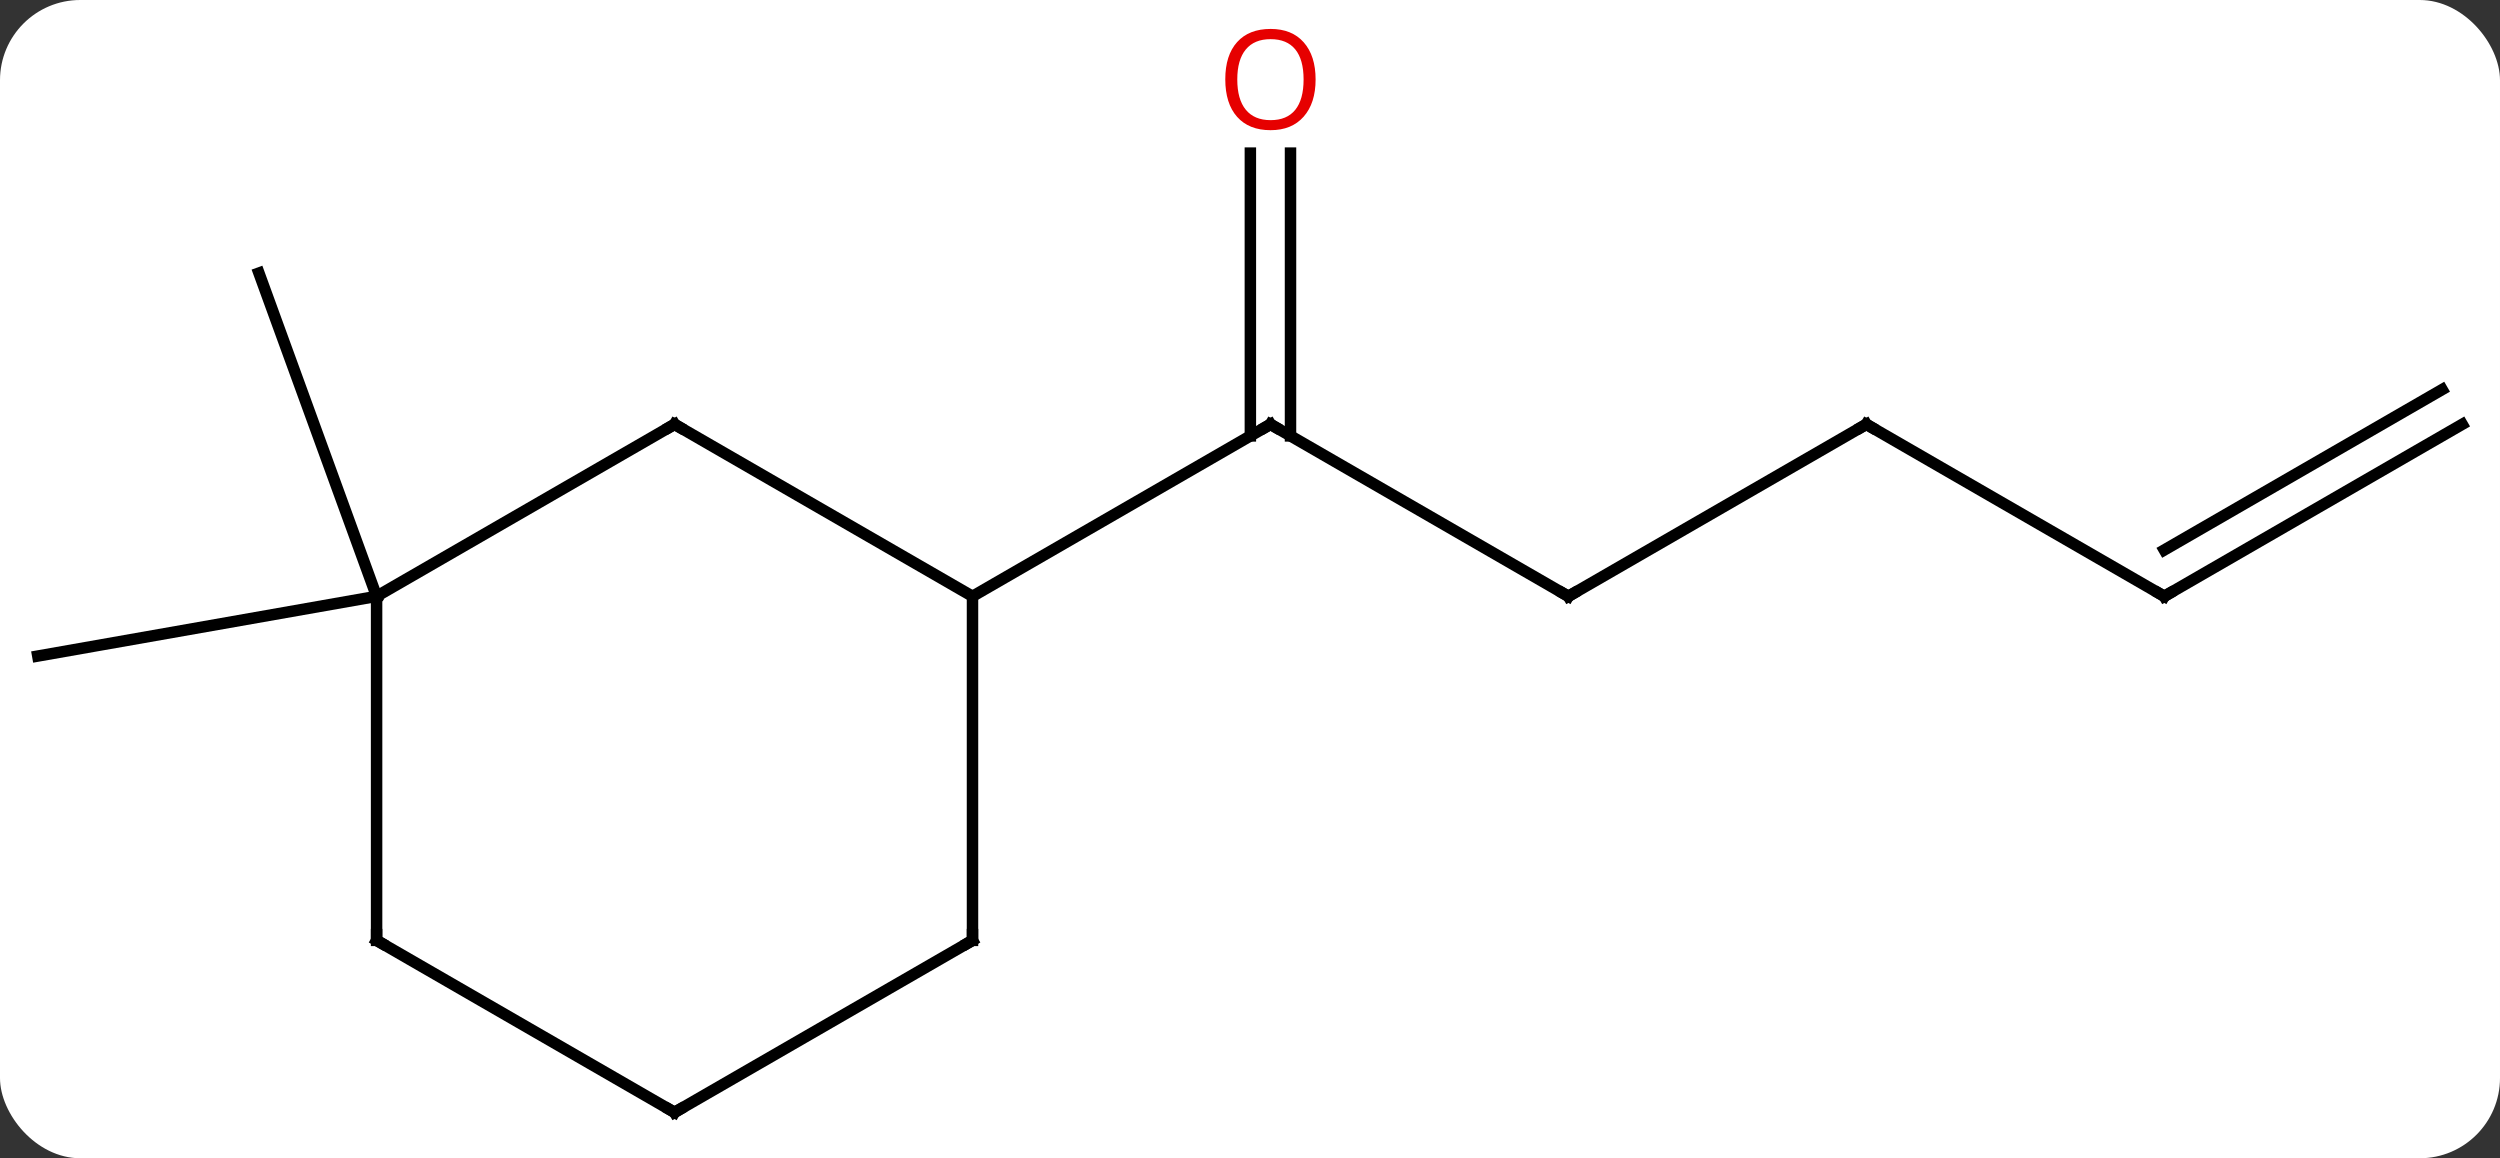 <svg width="218" viewBox="0 0 218 101" style="fill-opacity:1; color-rendering:auto; color-interpolation:auto; text-rendering:auto; stroke:black; stroke-linecap:square; stroke-miterlimit:10; shape-rendering:auto; stroke-opacity:1; fill:black; stroke-dasharray:none; font-weight:normal; stroke-width:1; font-family:'Open Sans'; font-style:normal; stroke-linejoin:miter; font-size:12; stroke-dashoffset:0; image-rendering:auto;" height="101" class="cas-substance-image" xmlns:xlink="http://www.w3.org/1999/xlink" xmlns="http://www.w3.org/2000/svg"><rect x="0" y="0" width="218" height="101" fill="#333333" stroke="none"/><svg class="cas-substance-single-component"><rect y="0" x="0" width="218" stroke="none" ry="7" rx="7" height="101" fill="white" class="cas-substance-group"/><svg y="0" x="0" width="218" viewBox="0 0 218 101" style="fill:black;" height="101" class="cas-substance-single-component-image"><svg><g><g transform="translate(109,52)" style="text-rendering:geometricPrecision; color-rendering:optimizeQuality; color-interpolation:linearRGB; stroke-linecap:butt; image-rendering:optimizeQuality;"><line y2="0" y1="-15" x2="27.762" x1="1.782" style="fill:none;"/><line y2="-38.648" y1="-13.99" x2="3.532" x1="3.532" style="fill:none;"/><line y2="-38.648" y1="-13.99" x2="0.032" x1="0.032" style="fill:none;"/><line y2="0" y1="-15" x2="-24.198" x1="1.782" style="fill:none;"/><line y2="-15" y1="0" x2="53.742" x1="27.762" style="fill:none;"/><line y2="0" y1="-15" x2="79.725" x1="53.742" style="fill:none;"/><line y2="-15" y1="0" x2="105.705" x1="79.725" style="fill:none;"/><line y2="-18.031" y1="-4.042" x2="103.955" x1="79.725" style="fill:none;"/><line y2="0" y1="5.208" x2="-76.161" x1="-105.705" style="fill:none;"/><line y2="0" y1="-28.191" x2="-76.161" x1="-86.421" style="fill:none;"/><line y2="-15" y1="0" x2="-50.181" x1="-24.198" style="fill:none;"/><line y2="30" y1="0" x2="-24.198" x1="-24.198" style="fill:none;"/><line y2="0" y1="-15" x2="-76.161" x1="-50.181" style="fill:none;"/><line y2="45" y1="30" x2="-50.181" x1="-24.198" style="fill:none;"/><line y2="30" y1="0" x2="-76.161" x1="-76.161" style="fill:none;"/><line y2="30" y1="45" x2="-76.161" x1="-50.181" style="fill:none;"/><path style="fill:none; stroke-miterlimit:5;" d="M2.215 -14.75 L1.782 -15 L1.349 -14.75"/><path style="fill:none; stroke-miterlimit:5;" d="M27.329 -0.25 L27.762 0 L28.195 -0.25"/></g><g transform="translate(109,52)" style="stroke-linecap:butt; fill:rgb(230,0,0); text-rendering:geometricPrecision; color-rendering:optimizeQuality; image-rendering:optimizeQuality; font-family:'Open Sans'; stroke:rgb(230,0,0); color-interpolation:linearRGB; stroke-miterlimit:5;"><path style="stroke:none;" d="M5.72 -45.07 Q5.72 -43.008 4.68 -41.828 Q3.641 -40.648 1.798 -40.648 Q-0.093 -40.648 -1.124 -41.812 Q-2.155 -42.977 -2.155 -45.086 Q-2.155 -47.18 -1.124 -48.328 Q-0.093 -49.477 1.798 -49.477 Q3.657 -49.477 4.688 -48.305 Q5.72 -47.133 5.72 -45.07 ZM-1.109 -45.07 Q-1.109 -43.336 -0.366 -42.43 Q0.376 -41.523 1.798 -41.523 Q3.22 -41.523 3.946 -42.422 Q4.673 -43.32 4.673 -45.07 Q4.673 -46.805 3.946 -47.695 Q3.22 -48.586 1.798 -48.586 Q0.376 -48.586 -0.366 -47.688 Q-1.109 -46.789 -1.109 -45.07 Z"/><path style="fill:none; stroke:black;" d="M53.309 -14.75 L53.742 -15 L54.175 -14.75"/><path style="fill:none; stroke:black;" d="M79.292 -0.25 L79.725 0 L80.158 -0.25"/><path style="fill:none; stroke:black;" d="M-49.748 -14.75 L-50.181 -15 L-50.614 -14.75"/><path style="fill:none; stroke:black;" d="M-24.198 29.5 L-24.198 30 L-24.631 30.25"/><path style="fill:none; stroke:black;" d="M-49.748 44.75 L-50.181 45 L-50.614 44.75"/><path style="fill:none; stroke:black;" d="M-76.161 29.5 L-76.161 30 L-75.728 30.25"/></g></g></svg></svg></svg></svg>